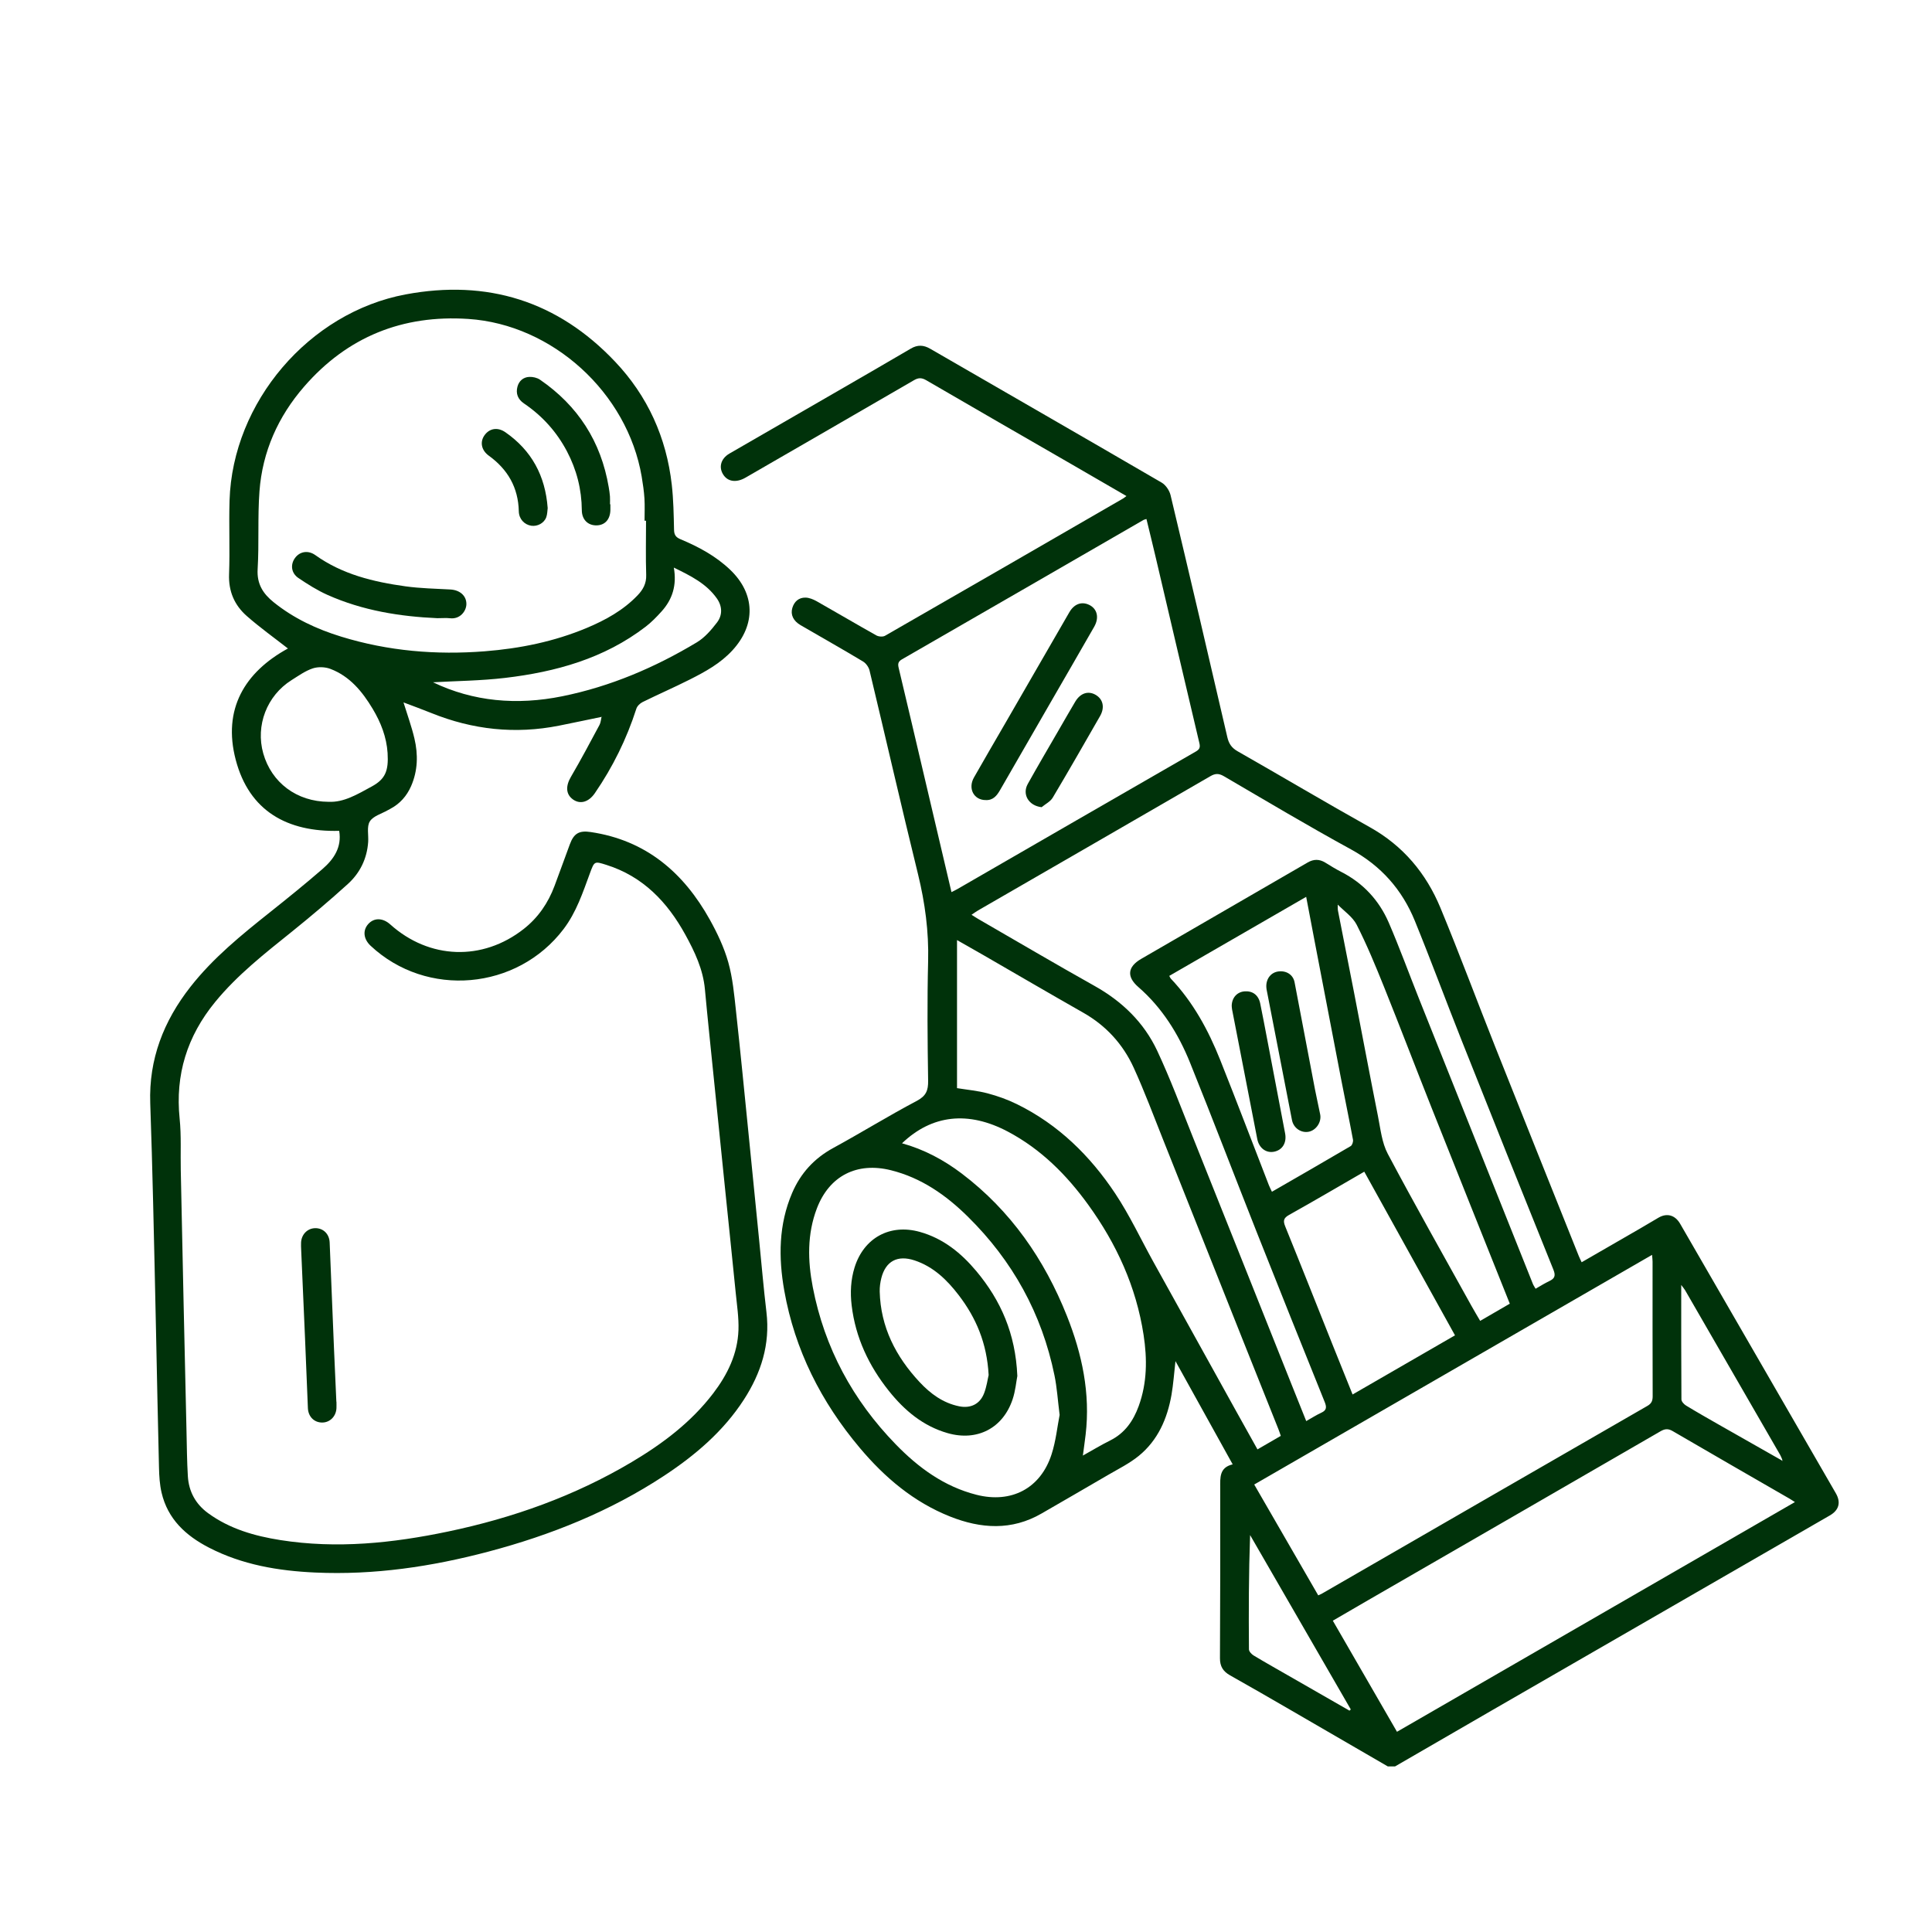 <?xml version="1.0" encoding="UTF-8"?>
<svg id="Dark_green" xmlns="http://www.w3.org/2000/svg" viewBox="0 0 600 600">
  <defs>
    <style>
      .cls-1 {
        fill: #00320a;
      }
    </style>
  </defs>
  <path class="cls-1" d="M431,548.58c-10.1-5.86-20.19-11.73-30.29-17.57-6.22-3.6-12.43-7.2-18.69-10.71-2.16-1.21-3.17-2.78-3.15-5.34.1-17.64.1-35.28.08-52.92,0-3.13-.31-6.29,3.87-7.27-6.01-10.84-11.81-21.31-17.77-32.06-.42,3.7-.65,7.11-1.23,10.46-1.3,7.41-4.22,14.12-10.17,18.97-2.9,2.36-6.35,4.06-9.6,5.96-6.84,4.01-13.71,7.95-20.56,11.92-9.31,5.39-18.86,4.75-28.44.95-11.3-4.49-20.3-12.13-28.02-21.3-12-14.25-20.2-30.41-23.47-48.87-1.82-10.29-1.76-20.5,2.45-30.32,2.62-6.12,6.84-10.74,12.77-13.97,8.71-4.75,17.15-9.98,25.92-14.61,2.91-1.54,3.59-3.24,3.54-6.29-.19-12.37-.31-24.76,0-37.13.23-9.19-.96-18.08-3.14-26.99-5.17-21.04-10-42.17-15.05-63.24-.25-1.06-1.1-2.26-2.03-2.82-6.41-3.85-12.93-7.52-19.39-11.28-2.26-1.32-3.19-3.25-2.56-5.36.59-1.98,2-3.22,4.05-3.2,1.18.01,2.45.54,3.51,1.13,6.19,3.5,12.3,7.12,18.51,10.6.72.41,2.04.51,2.72.12,24.66-14.15,49.28-28.38,73.9-42.61.3-.17.56-.4,1.07-.78-5.83-3.38-11.44-6.64-17.05-9.88-15.06-8.69-30.13-17.35-45.15-26.1-1.43-.83-2.44-.78-3.81.02-17.42,10.11-34.86,20.18-52.3,30.25-2.74,1.58-5.32,1.3-6.76-.73-1.68-2.36-.97-5.16,1.79-6.76,10.76-6.23,21.55-12.43,32.32-18.66,8.01-4.63,16.03-9.25,24.01-13.94,2.08-1.22,3.94-1.14,6.01.06,23.95,13.85,47.94,27.63,71.85,41.55,1.28.74,2.44,2.45,2.79,3.91,5.97,25.03,11.83,50.09,17.63,75.16.47,2.03,1.33,3.32,3.19,4.38,13.71,7.8,27.26,15.87,41.03,23.56,10.38,5.79,17.52,14.34,21.97,25.08,5.94,14.35,11.35,28.92,17.09,43.36,8.58,21.6,17.23,43.16,25.86,64.74.24.61.55,1.2.9,1.95,6.1-3.52,12.11-6.98,18.12-10.46,1.92-1.11,3.82-2.26,5.74-3.38,2.65-1.55,5.18-.8,6.74,1.91,16.1,27.89,32.21,55.78,48.33,83.66,1.65,2.85.99,5.27-1.87,6.91-35.02,20.19-70.04,40.39-105.06,60.6-9.99,5.77-19.97,11.56-29.96,17.34h-2.22ZM553.25,453.48c.1.09.19.17.29.26-.02-.16-.04-.33-.06-.49-.21-.47-.38-.96-.63-1.41-9.83-17.04-19.66-34.08-29.51-51.12-.27-.46-.63-.87-1.22-1.66,0,12.17-.02,23.86.06,35.54,0,.65.79,1.51,1.43,1.9,3.35,2.04,6.76,3.98,10.16,5.92,6.48,3.7,12.98,7.37,19.47,11.06ZM415.42,280.89c-.02-.05-.03-.12-.06-.16-.02-.02-.08-.01-.12-.02.07.05.14.1.21.14.02.66-.05,1.34.07,1.98,1.65,8.47,3.34,16.93,4.99,25.4,2.48,12.8,4.88,25.62,7.43,38.42.79,3.95,1.21,8.22,3.04,11.67,8.43,15.88,17.29,31.53,26.01,47.26.84,1.52,1.74,3,2.69,4.63,3.22-1.87,6.21-3.6,9.2-5.34-8.14-20.38-16.21-40.5-24.21-60.64-5-12.58-9.82-25.22-14.86-37.77-2.62-6.51-5.3-13.01-8.47-19.25-1.25-2.47-3.9-4.23-5.92-6.31ZM336.26,452.06c2.84-1.58,5.62-3.27,8.53-4.72,4.55-2.27,7.17-6.08,8.84-10.66,2.63-7.21,2.67-14.64,1.52-22.12-2.29-14.94-8.41-28.29-17.21-40.44-6.71-9.27-14.67-17.24-24.91-22.67-12.3-6.52-23.59-5.29-32.9,3.61,6.83,1.89,12.94,5.15,18.53,9.38,15.23,11.54,25.69,26.66,32.69,44.25,4.7,11.82,7.31,24.04,5.8,36.86-.26,2.18-.57,4.36-.86,6.54-.07.03-.15.06-.22.09.03,0,.08.02.1,0,.04-.04.06-.09.09-.14ZM405.66,441.33c1.71-.96,3.14-1.89,4.67-2.59,1.69-.77,1.71-1.73,1.07-3.33-7.06-17.5-14.08-35.01-21.03-52.55-6.97-17.61-13.72-35.31-20.81-52.88-3.61-8.93-8.66-17.03-16.04-23.45-3.68-3.19-3.37-6.28.9-8.75,17.24-9.97,34.48-19.96,51.71-29.94,1.83-1.06,3.61-1.08,5.43.04,1.64,1.01,3.28,2.03,4.99,2.9,6.81,3.48,11.74,8.83,14.74,15.75,3.34,7.73,6.22,15.66,9.34,23.49,11.79,29.56,23.59,59.11,35.4,88.66.2.51.54.97.86,1.55,1.52-.86,2.82-1.71,4.22-2.36,1.71-.79,2.08-1.66,1.31-3.57-9.59-23.75-19.1-47.52-28.55-71.32-4.89-12.31-9.48-24.74-14.48-37-3.95-9.68-10.48-17.09-19.85-22.21-13.32-7.28-26.36-15.06-39.47-22.72-1.55-.9-2.65-.88-4.17,0-24.02,13.92-48.08,27.79-72.13,41.68-.65.37-1.25.82-2.05,1.36.96.6,1.57,1.02,2.21,1.38,11.99,6.92,23.92,13.95,36,20.72,8.55,4.79,15.32,11.33,19.45,20.13,4.07,8.69,7.43,17.72,11,26.64,10.26,25.63,20.46,51.27,30.69,76.91,1.5,3.76,3.01,7.51,4.59,11.46ZM295.49,277.05c.77-.39,1.3-.63,1.8-.92,24.68-14.25,49.36-28.51,74.06-42.72,1.17-.67,1.45-1.27,1.13-2.62-4.59-19.34-9.1-38.71-13.65-58.06-.9-3.84-1.85-7.67-2.79-11.55-.49.16-.72.19-.9.29-25,14.44-50,28.89-75.02,43.29-1.25.72-1.32,1.46-1.02,2.7,2.78,11.65,5.51,23.31,8.25,34.97,2.69,11.44,5.37,22.88,8.14,34.63ZM409.38,495.46c.6-.28.94-.41,1.25-.6,33.66-19.42,67.31-38.86,100.99-58.25,1.3-.75,1.63-1.61,1.63-3.02-.05-13.93-.03-27.86-.03-41.78,0-.61-.09-1.23-.16-2.1-41.33,23.86-82.4,47.57-123.55,71.32,6.68,11.56,13.22,22.89,19.88,34.42ZM433.85,537.82c41.31-23.85,82.34-47.53,123.58-71.34-.83-.52-1.31-.85-1.82-1.14-12.05-6.96-24.12-13.88-36.14-20.9-1.42-.83-2.44-.73-3.81.07-30.24,17.51-60.5,34.96-90.76,52.43-3.63,2.1-7.25,4.21-10.98,6.38,6.68,11.56,13.22,22.89,19.92,34.49ZM397.76,445.92c-.3-.86-.49-1.48-.74-2.09-3.7-9.27-7.42-18.54-11.11-27.82-8.23-20.69-16.44-41.38-24.69-62.06-2.98-7.48-5.8-15.05-9.14-22.37-3.33-7.29-8.57-13.05-15.65-17.07-10.43-5.92-20.78-11.98-31.16-17.97-2.61-1.5-5.23-2.98-8.06-4.59v45.98c3.28.53,6.46.81,9.5,1.62,3.12.83,6.23,1.94,9.13,3.37,12.84,6.31,22.73,16.04,30.53,27.78,4.44,6.69,7.87,14.04,11.77,21.09,8.57,15.47,17.15,30.94,25.73,46.41,2.18,3.92,4.37,7.84,6.65,11.92,2.51-1.45,4.79-2.77,7.25-4.2ZM329.08,439.46c-.59-4.7-.83-8.56-1.6-12.31-3.92-19.18-13.01-35.61-26.93-49.33-6.78-6.68-14.43-12.04-23.86-14.39-10.53-2.63-19.12,1.71-22.99,11.82-3.06,8-2.87,16.27-1.28,24.51,3.65,18.84,12.41,35.05,25.74,48.77,7.05,7.26,15.05,13.14,25.1,15.69,10.81,2.75,19.89-1.96,23.31-12.55,1.35-4.17,1.79-8.64,2.5-12.22ZM451.86,414.7c-9.48-17.09-18.79-33.9-28.17-50.82-7.91,4.57-15.56,9.07-23.31,13.4-1.74.97-1.97,1.8-1.24,3.6,4.93,12.13,9.74,24.32,14.6,36.48,2.08,5.19,4.18,10.38,6.32,15.71,10.65-6.15,21.09-12.18,31.79-18.36ZM405.65,278.52c-14.35,8.29-28.43,16.41-42.52,24.55.24.44.31.67.46.83,6.95,7.32,11.67,16.02,15.36,25.29,5.15,12.92,10.08,25.93,15.12,38.9.25.65.59,1.26.94,2.02,8.34-4.81,16.43-9.45,24.46-14.18.48-.28.83-1.38.71-2-1.16-6.23-2.46-12.44-3.66-18.67-2.76-14.26-5.48-28.53-8.22-42.79-.87-4.56-1.74-9.12-2.65-13.93ZM419.1,531.25c.13-.12.27-.25.4-.37-10.42-18.05-20.85-36.1-31.27-54.15-.43,11.95-.45,23.72-.36,35.48,0,.65.8,1.51,1.44,1.9,3.48,2.1,7.03,4.09,10.56,6.12,6.41,3.68,12.82,7.35,19.23,11.03Z"/>
  <path class="cls-1" d="M186.84,222.63c-4.41.91-8.81,1.85-13.23,2.73-13.6,2.7-26.8,1.27-39.63-3.91-2.86-1.16-5.77-2.21-8.67-3.31,1.17,3.8,2.51,7.44,3.39,11.19,1.18,4.99,1.07,10-1.03,14.81-1.35,3.08-3.48,5.48-6.47,7.06-.26.14-.53.27-.78.42-1.92,1.11-4.52,1.8-5.56,3.47-1.01,1.6-.37,4.22-.52,6.38-.36,5.2-2.54,9.65-6.33,13.08-5.59,5.07-11.36,9.95-17.24,14.69-8.49,6.83-17.07,13.51-24.02,22.02-8.62,10.56-12.37,22.5-10.96,36.16.54,5.29.24,10.66.35,15.99.29,13.92.59,27.83.89,41.75.29,13.1.58,26.2.89,39.3.11,4.66.14,9.33.42,13.98.29,4.76,2.39,8.65,6.29,11.49,6.7,4.89,14.43,7.09,22.46,8.36,17.52,2.76,34.84.95,52.03-2.65,20.13-4.21,39.31-11.03,57.05-21.57,9.61-5.71,18.46-12.36,25.32-21.35,4.45-5.83,7.59-12.26,7.85-19.69.13-3.82-.47-7.67-.85-11.49-1.1-11.04-2.26-22.08-3.39-33.12-1.14-11.19-2.29-22.38-3.42-33.57-.93-9.2-1.91-18.4-2.76-27.61-.57-6.21-3.18-11.69-6.1-17-5.56-10.1-13.13-18.06-24.5-21.64-3.71-1.17-3.72-1.18-5.09,2.54-2.23,6.04-4.22,12.14-8.2,17.39-14.41,19.01-42.52,21.49-59.93,5.19-2.2-2.06-2.51-4.72-.78-6.7,1.81-2.06,4.54-2.03,6.88.07,12.11,10.88,28.66,11.46,41.45,1.41,4.48-3.52,7.59-8.07,9.57-13.38,1.61-4.3,3.16-8.61,4.75-12.91,1.26-3.42,2.92-4.34,6.46-3.81,17.17,2.53,28.86,12.57,37.02,27.23,2.33,4.18,4.42,8.62,5.72,13.2,1.37,4.86,1.84,10.01,2.39,15.06,1.4,12.72,2.63,25.46,3.91,38.2,1.1,10.97,2.19,21.94,3.28,32.91.75,7.51,1.39,15.03,2.28,22.53,1.19,9.99-1.68,18.9-7.01,27.14-6.36,9.82-15.08,17.25-24.74,23.62-16.8,11.07-35.22,18.45-54.59,23.58-17.62,4.67-35.51,7.33-53.79,6.5-11.46-.52-22.65-2.39-33.01-7.74-7.21-3.72-12.8-8.87-14.71-17.07-.58-2.49-.74-5.12-.8-7.69-.36-14.21-.62-28.43-.93-42.64-.29-13.32-.57-26.65-.9-39.97-.25-10.21-.53-20.42-.89-30.63-.48-13.67,4.16-25.54,12.48-36.15,7.05-9,15.86-16.13,24.74-23.2,5.5-4.38,10.98-8.8,16.29-13.41,3.51-3.05,6.03-6.75,5.17-11.84-16.11.43-27.96-6.13-32.14-22.09-4.1-15.64,2.74-27.17,16.22-34.54-4.22-3.3-8.67-6.48-12.75-10.06-3.84-3.36-5.73-7.67-5.53-13,.28-7.62-.08-15.27.15-22.9.93-30.53,24.66-58.38,54.68-64,25.37-4.75,47.24,2.07,65.04,20.87,10.13,10.69,15.96,23.58,17.62,38.24.52,4.62.6,9.3.7,13.96.03,1.59.54,2.34,1.98,2.95,5.63,2.35,10.97,5.22,15.44,9.48,7.82,7.46,8.03,17.06.73,25.02-3.75,4.09-8.48,6.67-13.3,9.1-4.82,2.43-9.78,4.59-14.62,6.98-.81.4-1.68,1.25-1.94,2.08-3.01,9.37-7.31,18.1-12.88,26.21-1.92,2.79-4.55,3.54-6.77,1.97-2.29-1.63-2.33-4.2-.65-7.06,3.1-5.29,5.97-10.72,8.87-16.12.39-.73.43-1.66.63-2.5.07-.04.15-.09.22-.13-.04,0-.1-.02-.12,0-.04.04-.05.11-.07.16ZM200.62,161.71c-.15,0-.3,0-.45,0,0-2.3.11-4.6-.03-6.89-.15-2.28-.48-4.56-.86-6.82-4.44-26.04-27.67-47.22-53.84-48.95-20.39-1.35-37.54,5.53-50.98,21-8.08,9.3-12.97,20.2-13.88,32.53-.6,8.03-.09,16.15-.57,24.2-.27,4.6,1.71,7.62,4.97,10.24,6.26,5.04,13.4,8.37,21.03,10.71,14.55,4.47,29.42,5.72,44.56,4.53,10.92-.86,21.53-3.01,31.65-7.25,5.84-2.45,11.34-5.48,15.78-10.12,1.67-1.74,2.77-3.67,2.68-6.31-.18-5.62-.05-11.24-.05-16.86ZM102.06,249c4.68.26,8.97-2.34,13.41-4.76,4.17-2.28,5.25-4.81,4.9-10.39-.32-4.95-2.1-9.5-4.64-13.73-3.21-5.36-7.1-10.1-13.12-12.39-1.64-.63-3.85-.7-5.5-.15-2.34.78-4.44,2.31-6.57,3.64-7.67,4.82-11.23,14.11-8.78,22.77,2.56,9.02,10.35,14.98,20.3,15.02ZM134.48,211.89c12.52,6.01,26.06,7.19,40.14,4.34,14.99-3.04,28.79-8.94,41.81-16.76,2.44-1.47,4.48-3.85,6.24-6.15,1.75-2.29,1.67-5.04-.05-7.48-3.24-4.58-8.04-6.98-13.36-9.57.98,5.48-.44,9.88-3.79,13.6-1.53,1.7-3.15,3.37-4.96,4.76-12.87,9.88-27.9,14.04-43.66,15.9-7.55.89-15.2.95-22.37,1.36Z"/>
  <path class="cls-1" d="M104.49,435.32c0,.67.03,1.33,0,2-.12,2.51-1.97,4.41-4.33,4.46-2.52.06-4.42-1.76-4.54-4.46-.32-7.24-.58-14.49-.89-21.73-.39-9.16-.8-18.33-1.2-27.49-.03-.74-.07-1.48-.03-2.22.12-2.52,1.97-4.4,4.34-4.46,2.52-.06,4.43,1.77,4.54,4.45.46,10.94.89,21.88,1.34,32.82.23,5.54.49,11.08.74,16.63h.03Z"/>
  <path class="cls-1" d="M306.08,248.47c-3.66-.02-5.54-3.6-3.61-7.01,3.18-5.6,6.43-11.15,9.65-16.72,6.66-11.53,13.3-23.07,19.97-34.59,1.5-2.59,3.8-3.43,6.15-2.31,2.51,1.2,3.2,3.96,1.57,6.81-4.55,7.96-9.16,15.89-13.74,23.84-5.17,8.97-10.35,17.94-15.51,26.91-1.01,1.75-2.19,3.19-4.46,3.07Z"/>
  <path class="cls-1" d="M323.48,250.68c-3.99-.44-6.11-3.95-4.3-7.21,3.09-5.56,6.33-11.04,9.51-16.55,1.74-3.01,3.46-6.03,5.24-9.02,1.59-2.67,4.05-3.45,6.35-2.1,2.3,1.35,2.88,3.91,1.36,6.57-4.86,8.47-9.7,16.95-14.7,25.34-.74,1.24-2.28,1.99-3.45,2.97Z"/>
  <path class="cls-1" d="M315.95,427.29c-.34,1.72-.58,4.63-1.49,7.33-3.03,8.97-11.02,13.05-20.13,10.46-7.66-2.18-13.45-7.06-18.29-13.13-6.21-7.78-10.35-16.52-11.55-26.52-.48-4.02-.29-7.98.92-11.86,2.88-9.16,10.98-13.58,20.23-11,7.28,2.03,12.87,6.57,17.6,12.23,7.56,9.06,12.14,19.37,12.7,32.49ZM307.03,427.03c-.53-9.93-3.91-17.76-9.28-24.79-3.64-4.76-7.87-8.87-13.73-10.81-5.28-1.75-8.97.22-10.31,5.48-.34,1.35-.54,2.78-.51,4.17.28,11.06,5,20.22,12.39,28.14,3.38,3.62,7.28,6.5,12.29,7.52,3.53.71,6.42-.66,7.72-4,.82-2.09,1.11-4.39,1.43-5.7Z"/>
  <path class="cls-1" d="M393.26,306.36c-.03-2.54,1.54-4.39,3.78-4.67,2.45-.31,4.55,1.01,5,3.35,2.14,11.11,4.22,22.22,6.35,33.33.49,2.59,1.11,5.15,1.61,7.74.46,2.37-1.26,4.9-3.55,5.36-2.36.47-4.73-1.13-5.21-3.61-2.65-13.54-5.27-27.08-7.9-40.63-.07-.36-.06-.74-.07-.87Z"/>
  <path class="cls-1" d="M382.52,312.38c.04-2.54,1.67-4.31,3.96-4.5,2.55-.21,4.37,1.16,4.9,3.8.75,3.69,1.46,7.4,2.16,11.1,1.86,9.73,3.71,19.46,5.56,29.19.56,2.92-.82,5.2-3.45,5.71-2.45.48-4.65-1.14-5.19-3.92-2.63-13.42-5.23-26.84-7.83-40.27-.08-.43-.09-.88-.11-1.11Z"/>
  <path class="cls-1" d="M135.92,191.99c-11.63-.51-23.28-2.35-34.24-7.25-3.15-1.41-6.12-3.29-8.99-5.22-2.28-1.54-2.56-4.18-1.07-6.24,1.48-2.03,4.07-2.48,6.3-.89,8.39,6,18.06,8.32,28.01,9.7,4.6.64,9.28.72,13.93.98,2.96.16,5.03,1.96,4.98,4.57-.04,2.15-1.95,4.73-5.1,4.36-1.17-.13-2.37-.02-3.83-.02Z"/>
  <path class="cls-1" d="M189.56,156.6c0,.59,0,1.18,0,1.78-.05,2.94-1.71,4.77-4.36,4.78-2.65.01-4.49-1.81-4.51-4.7-.05-6.49-1.61-12.58-4.62-18.3-3.2-6.07-7.67-11.02-13.35-14.87-1.88-1.27-2.59-3.05-2.02-5.2.48-1.81,1.83-2.96,3.68-3.04,1.1-.05,2.42.25,3.31.86,11.82,8.11,18.97,19.24,21.36,33.4.16.95.31,1.9.38,2.85.06.81.01,1.63.01,2.44.04,0,.08,0,.12,0Z"/>
  <path class="cls-1" d="M170.09,157.79c-.11.81-.1,1.88-.44,2.83-.67,1.85-2.75,2.94-4.66,2.65-2.16-.33-3.82-2.1-3.87-4.48-.17-7.36-3.41-13-9.31-17.27-2.35-1.7-2.83-4.31-1.31-6.39,1.55-2.13,4.07-2.55,6.47-.88,8.12,5.65,12.38,13.48,13.12,23.55Z"/>
</svg>